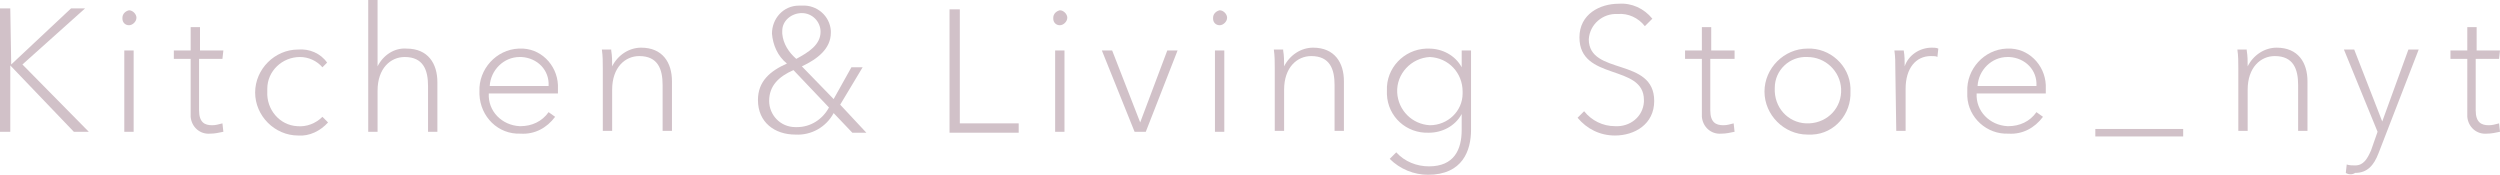 <?xml version="1.0" encoding="utf-8"?>
<!-- Generator: Adobe Illustrator 22.0.1, SVG Export Plug-In . SVG Version: 6.00 Build 0)  -->
<svg version="1.1" id="レイヤー_1" xmlns="http://www.w3.org/2000/svg" xmlns:xlink="http://www.w3.org/1999/xlink" x="0px"
	 y="0px" viewBox="0 0 267.5 18.7" style="enable-background:new 0 0 267.5 18.7;" xml:space="preserve">
<style type="text/css">
	.st0{fill:#D1C1C8;}
</style>
<g id="グループ化_16" transform="translate(781 117)">
	<g id="グループ化_15">
		<path id="パス_11" class="st0" d="M-779.8-110.1l6.4-6h1.5l-6.7,6l7.1,7.2h-1.6l-6.8-7.1v7.1h-1.1v-13.2h1.1L-779.8-110.1
			L-779.8-110.1z"/>
		<path id="パス_12" class="st0" d="M-767.2-114.3c-0.4,0-0.7-0.3-0.7-0.7c0,0,0-0.1,0-0.1c0-0.4,0.3-0.7,0.7-0.8
			c0.4,0,0.8,0.4,0.8,0.8C-766.4-114.7-766.8-114.3-767.2-114.3L-767.2-114.3z M-766.7-102.9h-1v-8.7h1V-102.9z"/>
		<path id="パス_13" class="st0" d="M-757.2-110.7h-2.5v5.5c0,1.3,0.6,1.6,1.4,1.6c0.4,0,0.7-0.1,1.1-0.2l0.1,0.9
			c-0.5,0.1-0.9,0.2-1.4,0.2c-1.1,0.1-2-0.7-2.1-1.8c0-0.1,0-0.3,0-0.4v-5.8h-1.8v-0.9h1.8v-2.5h1v2.5h2.5L-757.2-110.7
			L-757.2-110.7z"/>
		<path id="パス_14" class="st0" d="M-746.5-109.8c-0.6-0.7-1.5-1.1-2.4-1.1c-1.9,0-3.5,1.5-3.5,3.4c0,0.1,0,0.2,0,0.3
			c-0.1,1.9,1.3,3.6,3.2,3.7c1,0.1,2-0.3,2.7-1l0.6,0.6c-0.8,0.9-2,1.5-3.2,1.4c-2.5,0-4.6-2.1-4.6-4.6s2.1-4.6,4.6-4.6l0,0
			c1.2-0.1,2.4,0.4,3.1,1.4L-746.5-109.8z"/>
		<path id="パス_15" class="st0" d="M-740.6-109.9c0.6-1.2,1.8-2,3.1-1.9c2.3,0,3.3,1.6,3.3,3.6v5.3h-1v-4.9
			c0-1.7-0.5-3.1-2.5-3.1c-1.5,0-2.9,1.2-2.9,3.6v4.4h-1V-117h1V-109.9z"/>
		<path id="パス_16" class="st0" d="M-729.7-107.2c-0.1-2.4,1.8-4.5,4.2-4.6c0,0,0.1,0,0.1,0c2.2-0.1,4,1.7,4.1,3.9
			c0,0.1,0,0.3,0,0.4v0.5h-7.4c-0.1,1.9,1.4,3.4,3.3,3.5c0,0,0.1,0,0.1,0c1.2,0,2.3-0.5,3-1.5l0.7,0.5c-0.9,1.2-2.2,1.9-3.7,1.8
			c-2.4,0.1-4.3-1.8-4.4-4.2C-729.7-107-729.7-107.1-729.7-107.2z M-722.3-107.8c0.1-1.7-1.2-3-2.9-3.1c-0.1,0-0.1,0-0.2,0
			c-1.7,0-3.1,1.4-3.2,3.1H-722.3z"/>
		<path id="パス_17" class="st0" d="M-715.6-111.6c0.1,0.6,0.1,1.1,0.1,1.7l0,0c0.6-1.2,1.8-2,3.1-2c2.3,0,3.3,1.6,3.3,3.6v5.3h-1
			v-4.9c0-1.7-0.5-3.1-2.5-3.1c-1.5,0-2.9,1.2-2.9,3.6v4.4h-1v-6.7c0-0.7,0-1.3-0.1-2h1V-111.6z"/>
		<path id="パス_18" class="st0" d="M-691.1-105.8l2.8,3h-1.5l-2-2.1c-0.8,1.5-2.4,2.4-4.1,2.3c-2.2,0-4-1.3-4-3.7
			c0-2,1.3-3.1,3.1-3.9c-1-0.8-1.5-2-1.6-3.2c0-1.6,1.2-3,2.9-3c0.1,0,0.2,0,0.3,0c1.6-0.1,3,1.1,3.1,2.7c0,0.1,0,0.2,0,0.2
			c0,1.7-1.4,2.8-3.1,3.6l3.4,3.5l1.9-3.4h1.2L-691.1-105.8z M-696.1-109.5c-1.6,0.7-2.6,1.7-2.6,3.3c0,1.5,1.2,2.8,2.8,2.8
			c0.1,0,0.2,0,0.2,0c1.4,0,2.7-0.8,3.4-2.1L-696.1-109.5z M-695.2-115.6c-1.1,0-2.1,0.8-2.1,1.9c0,0.1,0,0.2,0,0.3
			c0.1,1.1,0.7,2,1.5,2.7c1.3-0.7,2.6-1.5,2.6-2.9C-693.2-114.7-694.1-115.6-695.2-115.6z"/>
		<path id="パス_19" class="st0" d="M-678.3-103.8h6.3v1h-7.4V-116h1.1L-678.3-103.8L-678.3-103.8z"/>
		<path id="パス_20" class="st0" d="M-667.6-114.3c-0.4,0-0.7-0.3-0.7-0.7c0,0,0-0.1,0-0.1c0-0.4,0.3-0.7,0.7-0.8
			c0.4,0,0.8,0.4,0.8,0.8C-666.8-114.7-667.2-114.3-667.6-114.3L-667.6-114.3z M-667.1-102.9h-1v-8.7h1V-102.9z"/>
		<path id="パス_21" class="st0" d="M-658.4-102.9h-1.2l-3.5-8.7h1.1l3,7.7l0,0l2.9-7.7h1.1L-658.4-102.9z"/>
		<path id="パス_22" class="st0" d="M-650.5-114.3c-0.4,0-0.7-0.3-0.7-0.7c0,0,0-0.1,0-0.1c0-0.4,0.3-0.7,0.7-0.8
			c0.4,0,0.8,0.4,0.8,0.8C-649.7-114.7-650.1-114.3-650.5-114.3L-650.5-114.3z M-650-102.9h-1v-8.7h1V-102.9z"/>
		<path id="パス_23" class="st0" d="M-643.7-111.6c0.1,0.6,0.1,1.1,0.1,1.7l0,0c0.6-1.2,1.8-2,3.1-2c2.3,0,3.3,1.6,3.3,3.6v5.3h-1
			v-4.9c0-1.7-0.5-3.1-2.5-3.1c-1.5,0-2.9,1.2-2.9,3.6v4.4h-1v-6.7c0-0.7,0-1.3-0.1-2h1V-111.6z"/>
		<path id="パス_24" class="st0" d="M-631.6-100.7c0.9,1,2.2,1.5,3.5,1.5c2.7,0,3.5-1.8,3.5-3.9v-1.7l0,0c-0.7,1.3-2.1,2-3.5,2
			c-2.4,0.1-4.4-1.7-4.5-4.1c0-0.1,0-0.3,0-0.4c-0.1-2.4,1.8-4.4,4.2-4.5c0.1,0,0.2,0,0.3,0c1.4,0,2.8,0.7,3.5,2l0,0v-1.8h1v8.5
			c0,2.2-0.9,4.8-4.6,4.8c-1.5,0-3-0.6-4.1-1.7L-631.6-100.7z M-628-103.6c1.9,0,3.5-1.5,3.5-3.4c0-0.1,0-0.1,0-0.2
			c0-2-1.5-3.6-3.5-3.7c-2,0.1-3.6,1.8-3.5,3.8C-631.4-105.2-629.9-103.7-628-103.6L-628-103.6z"/>
		<path id="パス_25" class="st0" d="M-605-114.2c-0.7-0.9-1.8-1.4-2.9-1.3c-1.6-0.1-3,1.1-3.1,2.7c0,0,0,0,0,0c0,3.9,7,1.9,7,6.6
			c0,2.5-2.1,3.7-4.2,3.7c-1.6,0-3-0.7-4-1.9l0.7-0.7c0.8,1,2,1.6,3.3,1.6c1.6,0.1,3-1,3.1-2.6c0-0.1,0-0.1,0-0.2
			c0-3.9-6.9-2-6.9-6.7c0-2.5,2.2-3.6,4.2-3.6c1.4-0.1,2.7,0.5,3.6,1.6L-605-114.2z"/>
		<path id="パス_26" class="st0" d="M-595.5-110.7h-2.5v5.5c0,1.3,0.6,1.6,1.4,1.6c0.4,0,0.7-0.1,1.1-0.2l0.1,0.9
			c-0.5,0.1-0.9,0.2-1.4,0.2c-1.1,0.1-2-0.7-2.1-1.8c0-0.1,0-0.3,0-0.4v-5.8h-1.8v-0.9h1.8v-2.5h1v2.5h2.5v0.9H-595.5z"/>
		<path id="パス_27" class="st0" d="M-587.6-102.6c-2.5,0-4.6-2.1-4.6-4.6s2.1-4.6,4.6-4.6c2.4-0.1,4.5,1.8,4.6,4.2
			c0,0.1,0,0.3,0,0.4c0.1,2.4-1.7,4.5-4.1,4.6C-587.3-102.6-587.4-102.6-587.6-102.6z M-587.6-110.9c-1.9-0.1-3.5,1.4-3.5,3.3
			c0,0.1,0,0.3,0,0.4c0.1,2,1.7,3.5,3.7,3.4c2-0.1,3.5-1.7,3.4-3.7C-584.1-109.4-585.7-110.9-587.6-110.9z"/>
		<path id="パス_28" class="st0" d="M-578.2-109.6c0-0.7,0-1.3-0.1-2h1c0.1,0.6,0.1,1.1,0.1,1.7l0,0c0.4-1.2,1.6-2,2.9-2
			c0.2,0,0.5,0,0.7,0.1l-0.1,0.9c-0.1-0.1-0.4-0.1-0.7-0.1c-1.6,0-2.7,1.3-2.7,3.5v4.5h-1L-578.2-109.6L-578.2-109.6z"/>
		<path id="パス_29" class="st0" d="M-570.5-107.2c-0.1-2.4,1.8-4.5,4.2-4.6c0,0,0.1,0,0.1,0c2.2-0.1,4,1.7,4.1,3.9
			c0,0.1,0,0.3,0,0.4v0.5h-7.4c-0.1,1.9,1.4,3.4,3.3,3.5c0,0,0.1,0,0.1,0c1.2,0,2.3-0.5,3-1.5l0.7,0.5c-0.9,1.2-2.2,1.9-3.7,1.8
			c-2.3,0.1-4.3-1.7-4.4-4C-570.5-106.9-570.5-107-570.5-107.2z M-563.1-107.8c0.1-1.7-1.2-3-2.9-3.1c-0.1,0-0.1,0-0.2,0
			c-1.7,0-3.1,1.4-3.2,3.1H-563.1z"/>
		<path id="パス_30" class="st0" d="M-556.8-103.2h9.4v0.8h-9.4V-103.2z"/>
		<path id="パス_31" class="st0" d="M-540.6-111.6c0.1,0.6,0.1,1.1,0.1,1.7l0,0c0.6-1.2,1.8-2,3.1-2c2.3,0,3.3,1.6,3.3,3.6v5.3h-1
			v-4.9c0-1.7-0.5-3.1-2.5-3.1c-1.5,0-2.9,1.2-2.9,3.6v4.4h-1v-6.7c0-0.7,0-1.3-0.1-2h1V-111.6z"/>
		<path id="パス_32" class="st0" d="M-530-98.5l0.1-0.9c0.3,0.1,0.6,0.1,0.9,0.1c0.9,0,1.3-0.7,1.7-1.6l0.7-2l-3.6-8.8h1.1l3,7.7
			l0,0l2.8-7.7h1.1l-4.3,11.1c-0.5,1.3-1.2,2.1-2.5,2.1C-529.3-98.3-529.7-98.3-530-98.5z"/>
		<path id="パス_33" class="st0" d="M-513.6-110.7h-2.5v5.5c0,1.3,0.6,1.6,1.4,1.6c0.4,0,0.7-0.1,1.1-0.2l0.1,0.9
			c-0.5,0.1-0.9,0.2-1.4,0.2c-1.1,0.1-2-0.7-2.1-1.8c0-0.1,0-0.3,0-0.4v-5.8h-1.8v-0.9h1.8v-2.5h1v2.5h2.5L-513.6-110.7
			L-513.6-110.7z"/>
	</g>
</g>
</svg>
